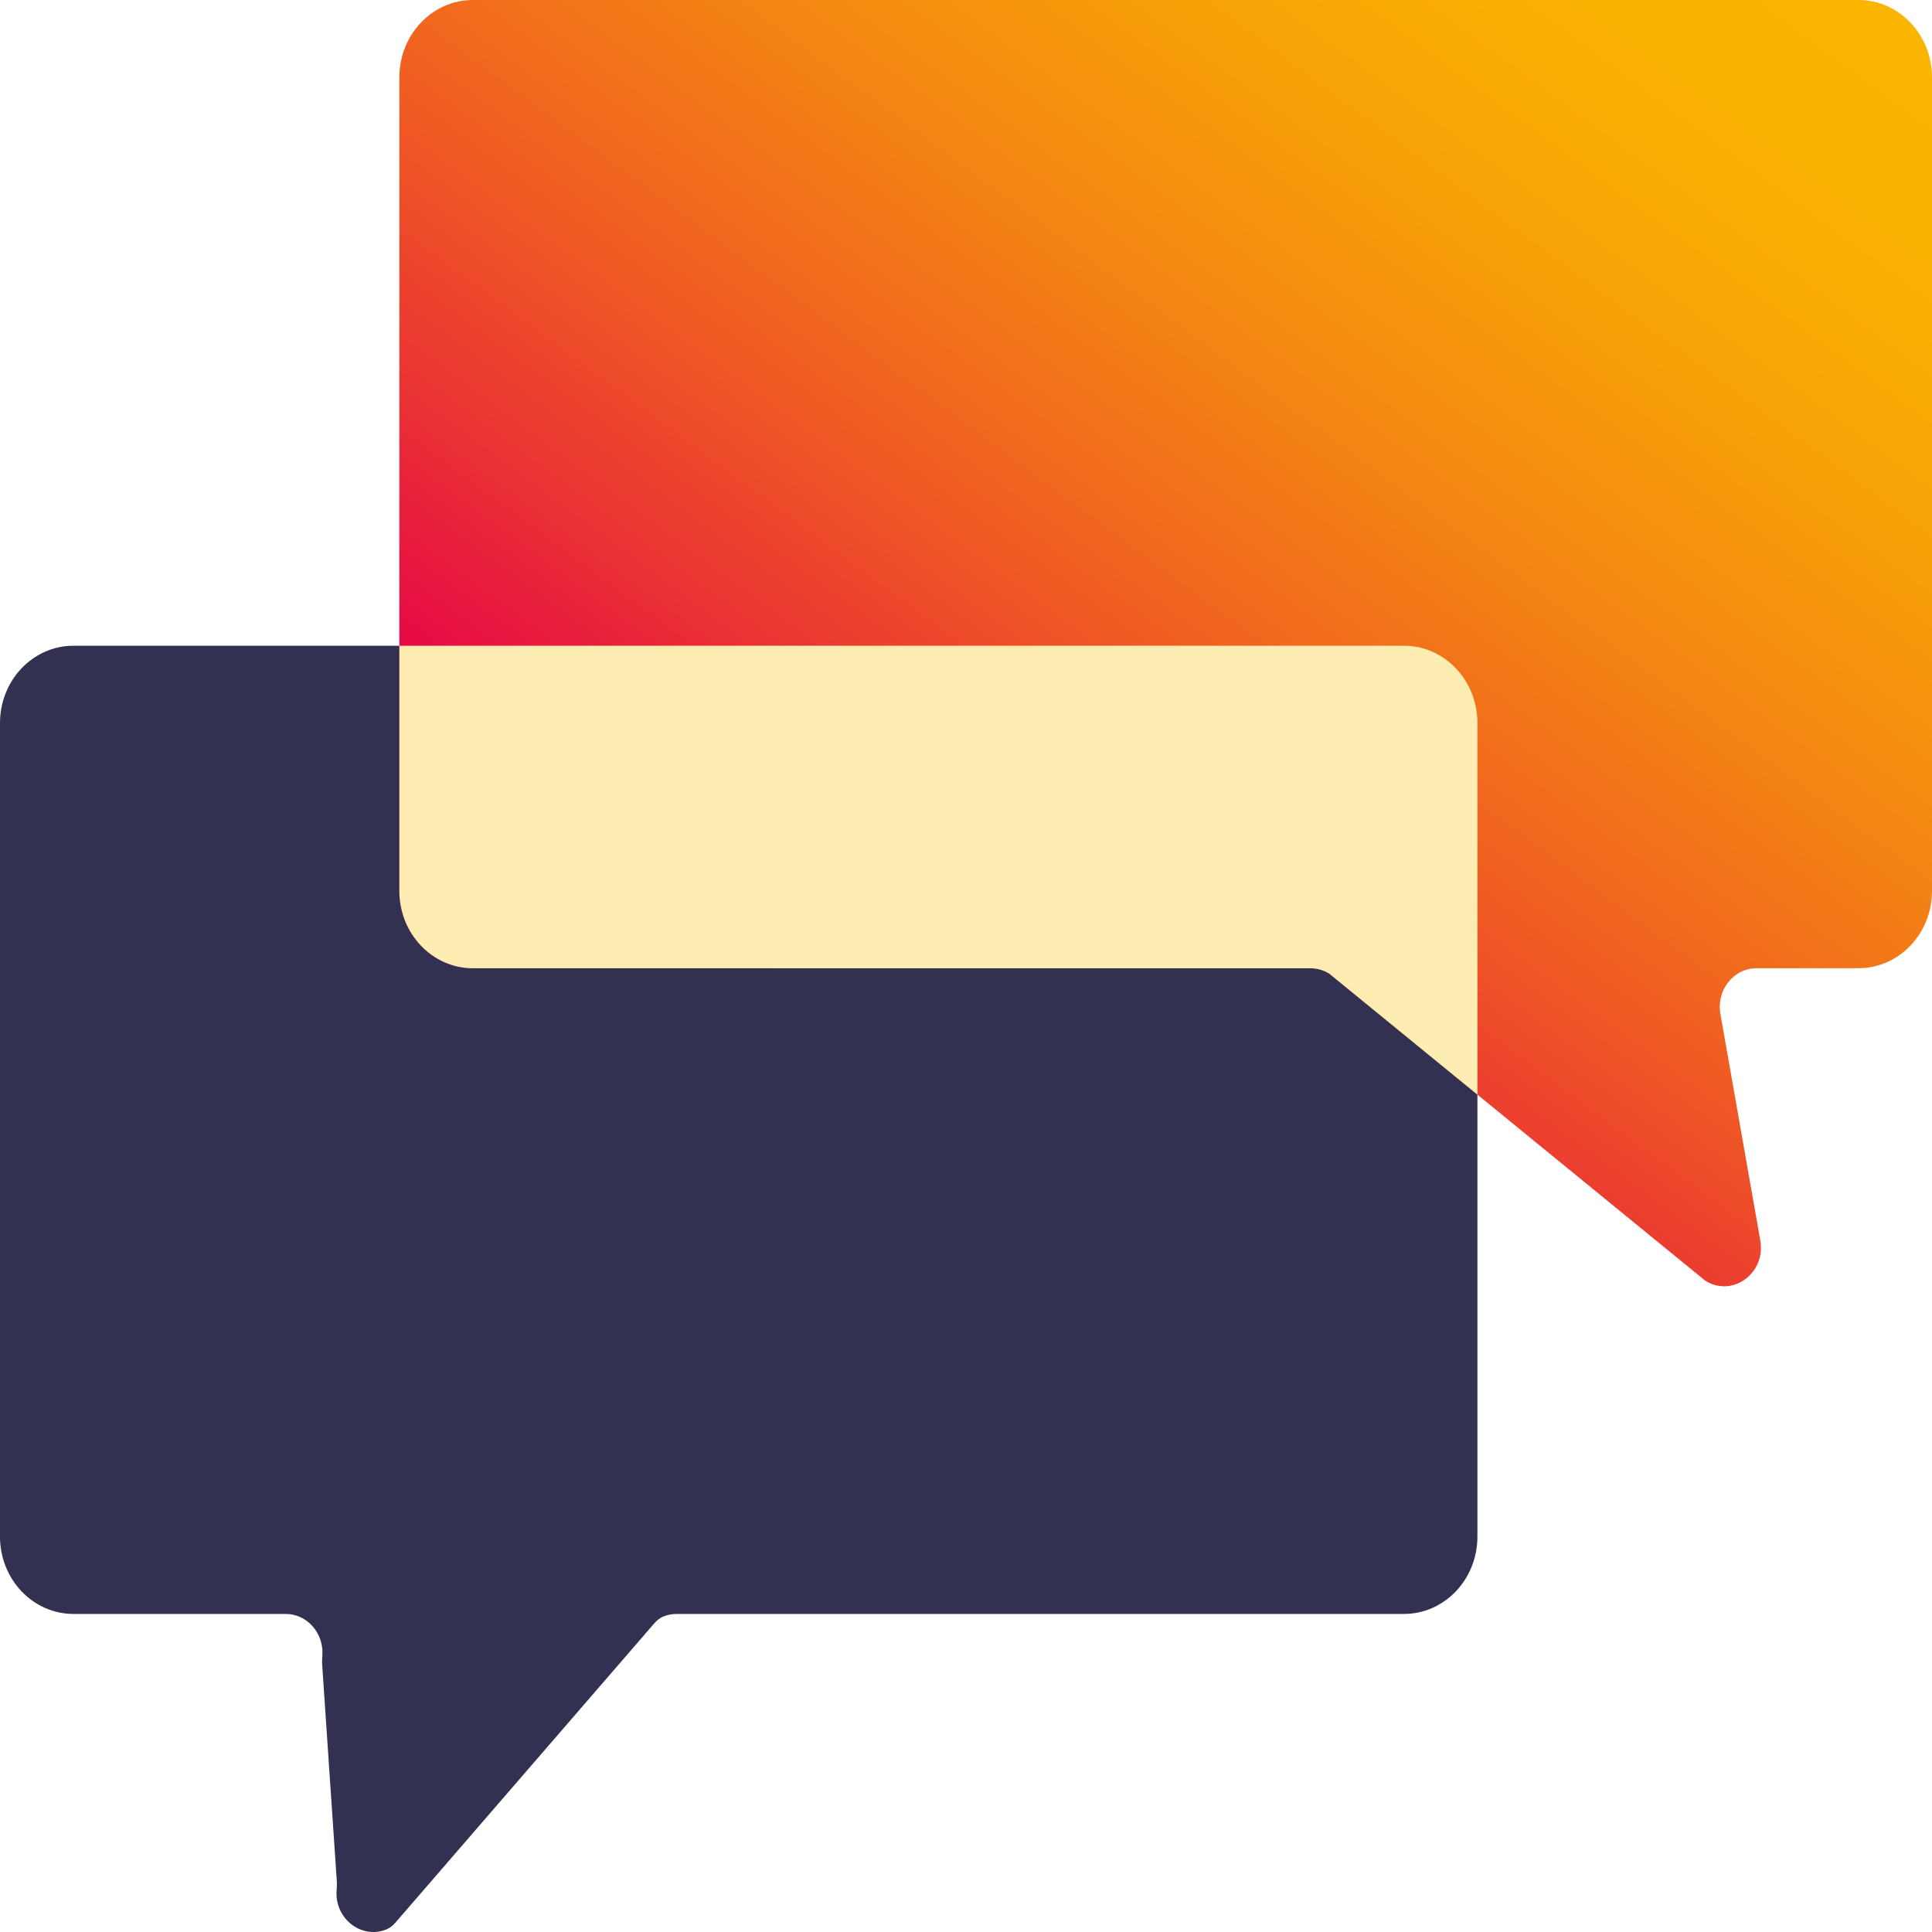 <svg width="48" height="48" viewBox="0 0 48 48" fill="none" xmlns="http://www.w3.org/2000/svg">
<path d="M-1.52588e-05 17.963C-1.52588e-05 16.902 0.817 16.043 1.826 16.043H34.88C35.889 16.043 36.706 16.902 36.706 17.963V38.177C36.706 39.238 35.889 40.098 34.88 40.098H16.809C16.692 40.098 16.578 40.121 16.471 40.166C16.38 40.204 16.306 40.273 16.242 40.347L9.841 47.748C9.777 47.823 9.703 47.891 9.613 47.93C9.001 48.193 8.32 47.684 8.362 46.983C8.367 46.902 8.374 46.822 8.368 46.741L8.004 41.355C7.999 41.274 8.005 41.193 8.01 41.113C8.04 40.571 7.63 40.098 7.098 40.098H1.826C0.817 40.098 -1.52588e-05 39.238 -1.52588e-05 38.177V17.963Z" fill="#333151"/>
<path d="M48 1.921C48 0.86 47.182 0 46.174 0H11.748C10.74 0 9.922 0.86 9.922 1.921V22.134C9.922 23.195 10.74 24.055 11.748 24.055H32.559C32.724 24.055 32.886 24.103 33.028 24.192L42.366 31.818C43.041 32.244 43.877 31.633 43.734 30.82L42.743 25.191C42.639 24.6 43.07 24.055 43.641 24.055H46.174C47.182 24.055 48 23.195 48 22.134V1.921Z" fill="url(#paint0_linear_2362_1922)"/>
<path fill-rule="evenodd" clip-rule="evenodd" d="M36.706 27.196V17.963C36.706 16.902 35.889 16.043 34.88 16.043H9.922V22.135C9.922 23.195 10.74 24.056 11.748 24.056H32.559C32.724 24.056 32.886 24.103 33.028 24.192L36.706 27.196Z" fill="#FDEDB3"/>
<defs>
<linearGradient id="paint0_linear_2362_1922" x1="44.192" y1="-2.13139e-06" x2="23.797" y2="27.576" gradientUnits="userSpaceOnUse">
<stop stop-color="#FAB500"/>
<stop offset="0.12" stop-color="#F9AF02"/>
<stop offset="0.27" stop-color="#F79F08"/>
<stop offset="0.44" stop-color="#F48513"/>
<stop offset="0.63" stop-color="#F06021"/>
<stop offset="0.82" stop-color="#EA3234"/>
<stop offset="1" stop-color="#E50049"/>
</linearGradient>
</defs>
</svg>
